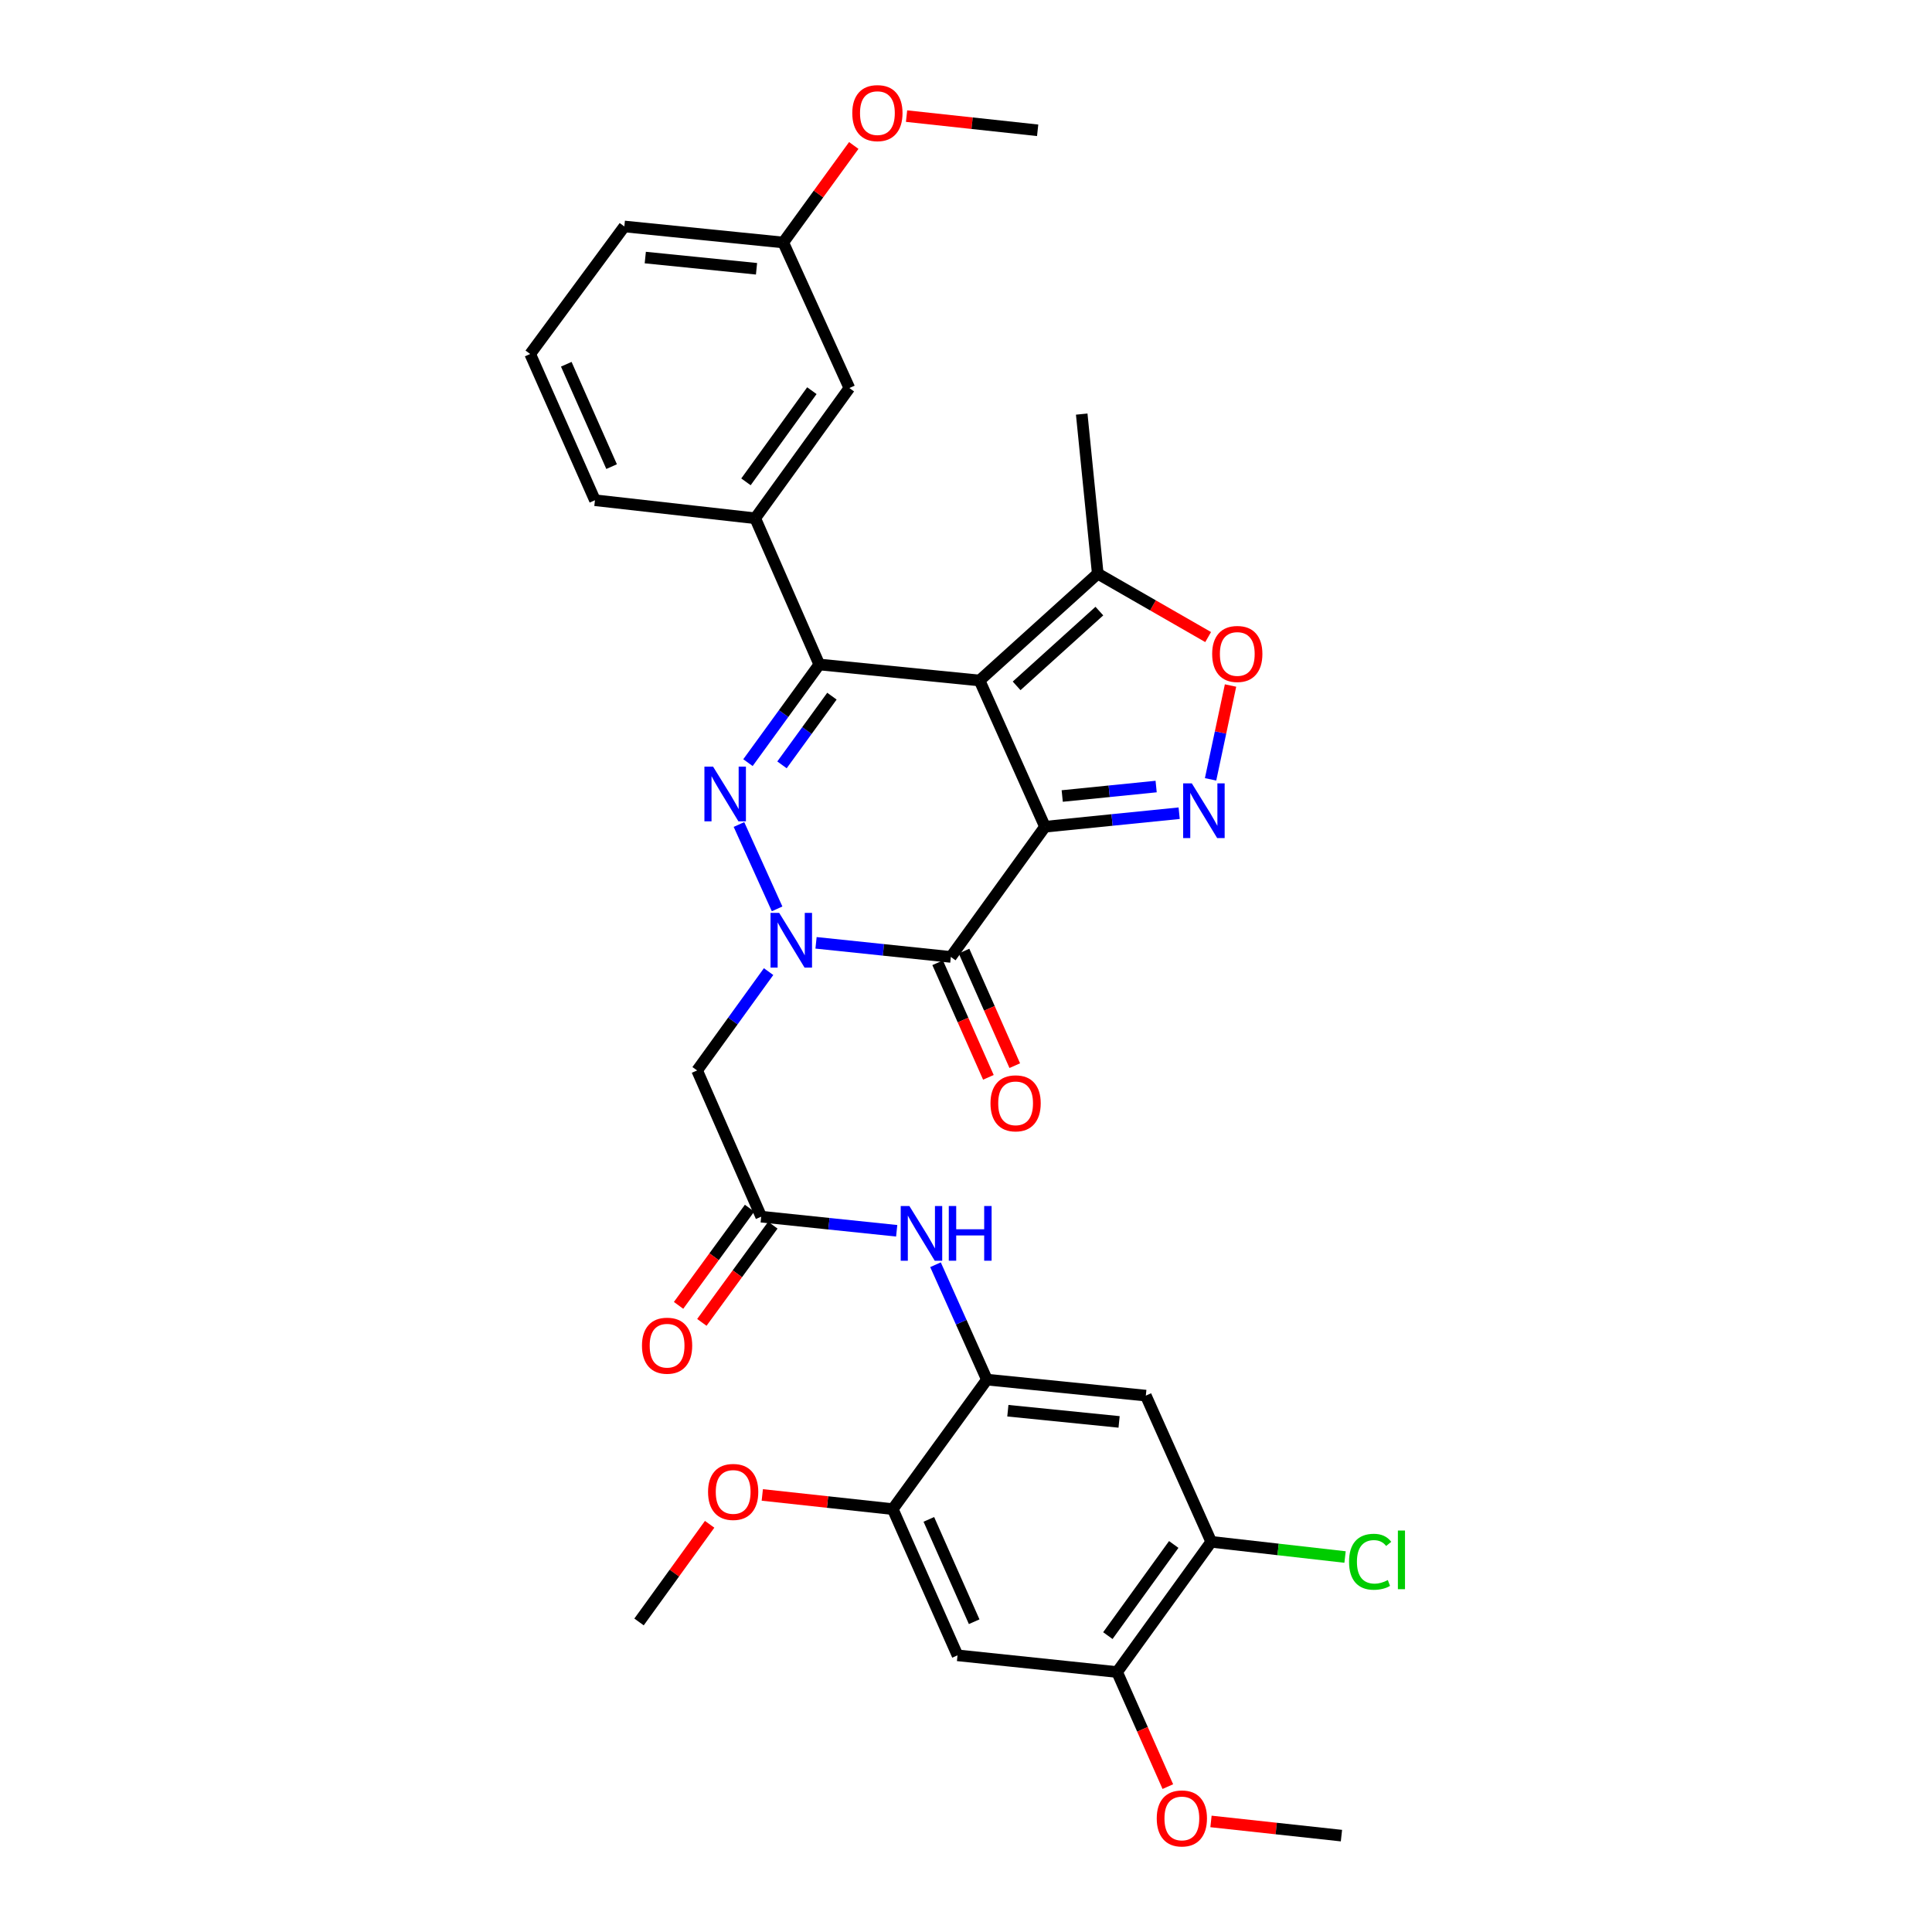 <?xml version='1.0' encoding='iso-8859-1'?>
<svg version='1.1' baseProfile='full'
              xmlns='http://www.w3.org/2000/svg'
                      xmlns:rdkit='http://www.rdkit.org/xml'
                      xmlns:xlink='http://www.w3.org/1999/xlink'
                  xml:space='preserve'
width='1000px' height='1000px' viewBox='0 0 1000 1000'>
<!-- END OF HEADER -->
<rect style='opacity:1.0;fill:#FFFFFF;stroke:none' width='1000' height='1000' x='0' y='0'> </rect>
<path class='bond-0' d='M 540.885,427.916 L 507.015,352.221' style='fill:none;fill-rule:evenodd;stroke:#000000;stroke-width:6px;stroke-linecap:butt;stroke-linejoin:miter;stroke-opacity:1' />
<path class='bond-3' d='M 540.885,427.916 L 492.153,495.301' style='fill:none;fill-rule:evenodd;stroke:#000000;stroke-width:6px;stroke-linecap:butt;stroke-linejoin:miter;stroke-opacity:1' />
<path class='bond-5' d='M 540.885,427.916 L 575.609,424.415' style='fill:none;fill-rule:evenodd;stroke:#000000;stroke-width:6px;stroke-linecap:butt;stroke-linejoin:miter;stroke-opacity:1' />
<path class='bond-5' d='M 575.609,424.415 L 610.334,420.914' style='fill:none;fill-rule:evenodd;stroke:#0000FF;stroke-width:6px;stroke-linecap:butt;stroke-linejoin:miter;stroke-opacity:1' />
<path class='bond-5' d='M 549.805,412.013 L 574.112,409.562' style='fill:none;fill-rule:evenodd;stroke:#000000;stroke-width:6px;stroke-linecap:butt;stroke-linejoin:miter;stroke-opacity:1' />
<path class='bond-5' d='M 574.112,409.562 L 598.419,407.111' style='fill:none;fill-rule:evenodd;stroke:#0000FF;stroke-width:6px;stroke-linecap:butt;stroke-linejoin:miter;stroke-opacity:1' />
<path class='bond-4' d='M 507.015,352.221 L 424.063,343.936' style='fill:none;fill-rule:evenodd;stroke:#000000;stroke-width:6px;stroke-linecap:butt;stroke-linejoin:miter;stroke-opacity:1' />
<path class='bond-8' d='M 507.015,352.221 L 568.196,296.929' style='fill:none;fill-rule:evenodd;stroke:#000000;stroke-width:6px;stroke-linecap:butt;stroke-linejoin:miter;stroke-opacity:1' />
<path class='bond-8' d='M 526.201,355.003 L 569.028,316.298' style='fill:none;fill-rule:evenodd;stroke:#000000;stroke-width:6px;stroke-linecap:butt;stroke-linejoin:miter;stroke-opacity:1' />
<path class='bond-1' d='M 422.382,488.007 L 457.267,491.654' style='fill:none;fill-rule:evenodd;stroke:#0000FF;stroke-width:6px;stroke-linecap:butt;stroke-linejoin:miter;stroke-opacity:1' />
<path class='bond-1' d='M 457.267,491.654 L 492.153,495.301' style='fill:none;fill-rule:evenodd;stroke:#000000;stroke-width:6px;stroke-linecap:butt;stroke-linejoin:miter;stroke-opacity:1' />
<path class='bond-2' d='M 402.226,470.431 L 382.486,426.764' style='fill:none;fill-rule:evenodd;stroke:#0000FF;stroke-width:6px;stroke-linecap:butt;stroke-linejoin:miter;stroke-opacity:1' />
<path class='bond-6' d='M 397.821,502.907 L 379.323,528.483' style='fill:none;fill-rule:evenodd;stroke:#0000FF;stroke-width:6px;stroke-linecap:butt;stroke-linejoin:miter;stroke-opacity:1' />
<path class='bond-6' d='M 379.323,528.483 L 360.825,554.06' style='fill:none;fill-rule:evenodd;stroke:#000000;stroke-width:6px;stroke-linecap:butt;stroke-linejoin:miter;stroke-opacity:1' />
<path class='bond-34' d='M 387.143,394.741 L 405.603,369.339' style='fill:none;fill-rule:evenodd;stroke:#0000FF;stroke-width:6px;stroke-linecap:butt;stroke-linejoin:miter;stroke-opacity:1' />
<path class='bond-34' d='M 405.603,369.339 L 424.063,343.936' style='fill:none;fill-rule:evenodd;stroke:#000000;stroke-width:6px;stroke-linecap:butt;stroke-linejoin:miter;stroke-opacity:1' />
<path class='bond-34' d='M 404.757,395.896 L 417.679,378.115' style='fill:none;fill-rule:evenodd;stroke:#0000FF;stroke-width:6px;stroke-linecap:butt;stroke-linejoin:miter;stroke-opacity:1' />
<path class='bond-34' d='M 417.679,378.115 L 430.601,360.333' style='fill:none;fill-rule:evenodd;stroke:#000000;stroke-width:6px;stroke-linecap:butt;stroke-linejoin:miter;stroke-opacity:1' />
<path class='bond-18' d='M 485.328,498.323 L 498.46,527.976' style='fill:none;fill-rule:evenodd;stroke:#000000;stroke-width:6px;stroke-linecap:butt;stroke-linejoin:miter;stroke-opacity:1' />
<path class='bond-18' d='M 498.46,527.976 L 511.592,557.628' style='fill:none;fill-rule:evenodd;stroke:#FF0000;stroke-width:6px;stroke-linecap:butt;stroke-linejoin:miter;stroke-opacity:1' />
<path class='bond-18' d='M 498.978,492.278 L 512.11,521.931' style='fill:none;fill-rule:evenodd;stroke:#000000;stroke-width:6px;stroke-linecap:butt;stroke-linejoin:miter;stroke-opacity:1' />
<path class='bond-18' d='M 512.11,521.931 L 525.242,551.584' style='fill:none;fill-rule:evenodd;stroke:#FF0000;stroke-width:6px;stroke-linecap:butt;stroke-linejoin:miter;stroke-opacity:1' />
<path class='bond-11' d='M 424.063,343.936 L 390.897,268.258' style='fill:none;fill-rule:evenodd;stroke:#000000;stroke-width:6px;stroke-linecap:butt;stroke-linejoin:miter;stroke-opacity:1' />
<path class='bond-7' d='M 626.594,403.387 L 631.758,379.106' style='fill:none;fill-rule:evenodd;stroke:#0000FF;stroke-width:6px;stroke-linecap:butt;stroke-linejoin:miter;stroke-opacity:1' />
<path class='bond-7' d='M 631.758,379.106 L 636.923,354.825' style='fill:none;fill-rule:evenodd;stroke:#FF0000;stroke-width:6px;stroke-linecap:butt;stroke-linejoin:miter;stroke-opacity:1' />
<path class='bond-10' d='M 360.825,554.06 L 393.999,629.747' style='fill:none;fill-rule:evenodd;stroke:#000000;stroke-width:6px;stroke-linecap:butt;stroke-linejoin:miter;stroke-opacity:1' />
<path class='bond-33' d='M 625.334,329.743 L 596.765,313.336' style='fill:none;fill-rule:evenodd;stroke:#FF0000;stroke-width:6px;stroke-linecap:butt;stroke-linejoin:miter;stroke-opacity:1' />
<path class='bond-33' d='M 596.765,313.336 L 568.196,296.929' style='fill:none;fill-rule:evenodd;stroke:#000000;stroke-width:6px;stroke-linecap:butt;stroke-linejoin:miter;stroke-opacity:1' />
<path class='bond-27' d='M 568.196,296.929 L 559.894,214.334' style='fill:none;fill-rule:evenodd;stroke:#000000;stroke-width:6px;stroke-linecap:butt;stroke-linejoin:miter;stroke-opacity:1' />
<path class='bond-9' d='M 510.821,714.083 L 497.518,684.353' style='fill:none;fill-rule:evenodd;stroke:#000000;stroke-width:6px;stroke-linecap:butt;stroke-linejoin:miter;stroke-opacity:1' />
<path class='bond-9' d='M 497.518,684.353 L 484.215,654.622' style='fill:none;fill-rule:evenodd;stroke:#0000FF;stroke-width:6px;stroke-linecap:butt;stroke-linejoin:miter;stroke-opacity:1' />
<path class='bond-12' d='M 510.821,714.083 L 593.076,722.369' style='fill:none;fill-rule:evenodd;stroke:#000000;stroke-width:6px;stroke-linecap:butt;stroke-linejoin:miter;stroke-opacity:1' />
<path class='bond-12' d='M 521.664,730.179 L 579.242,735.979' style='fill:none;fill-rule:evenodd;stroke:#000000;stroke-width:6px;stroke-linecap:butt;stroke-linejoin:miter;stroke-opacity:1' />
<path class='bond-15' d='M 510.821,714.083 L 462.089,781.12' style='fill:none;fill-rule:evenodd;stroke:#000000;stroke-width:6px;stroke-linecap:butt;stroke-linejoin:miter;stroke-opacity:1' />
<path class='bond-13' d='M 393.999,629.747 L 429.062,633.4' style='fill:none;fill-rule:evenodd;stroke:#000000;stroke-width:6px;stroke-linecap:butt;stroke-linejoin:miter;stroke-opacity:1' />
<path class='bond-13' d='M 429.062,633.4 L 464.126,637.053' style='fill:none;fill-rule:evenodd;stroke:#0000FF;stroke-width:6px;stroke-linecap:butt;stroke-linejoin:miter;stroke-opacity:1' />
<path class='bond-20' d='M 387.972,625.344 L 369.598,650.5' style='fill:none;fill-rule:evenodd;stroke:#000000;stroke-width:6px;stroke-linecap:butt;stroke-linejoin:miter;stroke-opacity:1' />
<path class='bond-20' d='M 369.598,650.5 L 351.223,675.656' style='fill:none;fill-rule:evenodd;stroke:#FF0000;stroke-width:6px;stroke-linecap:butt;stroke-linejoin:miter;stroke-opacity:1' />
<path class='bond-20' d='M 400.027,634.149 L 381.653,659.305' style='fill:none;fill-rule:evenodd;stroke:#000000;stroke-width:6px;stroke-linecap:butt;stroke-linejoin:miter;stroke-opacity:1' />
<path class='bond-20' d='M 381.653,659.305 L 363.278,684.461' style='fill:none;fill-rule:evenodd;stroke:#FF0000;stroke-width:6px;stroke-linecap:butt;stroke-linejoin:miter;stroke-opacity:1' />
<path class='bond-19' d='M 390.897,268.258 L 439.63,200.848' style='fill:none;fill-rule:evenodd;stroke:#000000;stroke-width:6px;stroke-linecap:butt;stroke-linejoin:miter;stroke-opacity:1' />
<path class='bond-19' d='M 386.109,249.401 L 420.222,202.214' style='fill:none;fill-rule:evenodd;stroke:#000000;stroke-width:6px;stroke-linecap:butt;stroke-linejoin:miter;stroke-opacity:1' />
<path class='bond-25' d='M 390.897,268.258 L 307.946,258.92' style='fill:none;fill-rule:evenodd;stroke:#000000;stroke-width:6px;stroke-linecap:butt;stroke-linejoin:miter;stroke-opacity:1' />
<path class='bond-16' d='M 593.076,722.369 L 626.93,798.047' style='fill:none;fill-rule:evenodd;stroke:#000000;stroke-width:6px;stroke-linecap:butt;stroke-linejoin:miter;stroke-opacity:1' />
<path class='bond-14' d='M 495.611,856.798 L 462.089,781.12' style='fill:none;fill-rule:evenodd;stroke:#000000;stroke-width:6px;stroke-linecap:butt;stroke-linejoin:miter;stroke-opacity:1' />
<path class='bond-14' d='M 504.232,839.4 L 480.766,786.425' style='fill:none;fill-rule:evenodd;stroke:#000000;stroke-width:6px;stroke-linecap:butt;stroke-linejoin:miter;stroke-opacity:1' />
<path class='bond-17' d='M 495.611,856.798 L 578.214,865.448' style='fill:none;fill-rule:evenodd;stroke:#000000;stroke-width:6px;stroke-linecap:butt;stroke-linejoin:miter;stroke-opacity:1' />
<path class='bond-23' d='M 462.089,781.12 L 428.326,777.449' style='fill:none;fill-rule:evenodd;stroke:#000000;stroke-width:6px;stroke-linecap:butt;stroke-linejoin:miter;stroke-opacity:1' />
<path class='bond-23' d='M 428.326,777.449 L 394.563,773.777' style='fill:none;fill-rule:evenodd;stroke:#FF0000;stroke-width:6px;stroke-linecap:butt;stroke-linejoin:miter;stroke-opacity:1' />
<path class='bond-21' d='M 626.93,798.047 L 661.563,801.979' style='fill:none;fill-rule:evenodd;stroke:#000000;stroke-width:6px;stroke-linecap:butt;stroke-linejoin:miter;stroke-opacity:1' />
<path class='bond-21' d='M 661.563,801.979 L 696.196,805.911' style='fill:none;fill-rule:evenodd;stroke:#00CC00;stroke-width:6px;stroke-linecap:butt;stroke-linejoin:miter;stroke-opacity:1' />
<path class='bond-36' d='M 626.93,798.047 L 578.214,865.448' style='fill:none;fill-rule:evenodd;stroke:#000000;stroke-width:6px;stroke-linecap:butt;stroke-linejoin:miter;stroke-opacity:1' />
<path class='bond-36' d='M 607.524,799.412 L 573.423,846.593' style='fill:none;fill-rule:evenodd;stroke:#000000;stroke-width:6px;stroke-linecap:butt;stroke-linejoin:miter;stroke-opacity:1' />
<path class='bond-24' d='M 578.214,865.448 L 591.343,895.097' style='fill:none;fill-rule:evenodd;stroke:#000000;stroke-width:6px;stroke-linecap:butt;stroke-linejoin:miter;stroke-opacity:1' />
<path class='bond-24' d='M 591.343,895.097 L 604.471,924.745' style='fill:none;fill-rule:evenodd;stroke:#FF0000;stroke-width:6px;stroke-linecap:butt;stroke-linejoin:miter;stroke-opacity:1' />
<path class='bond-22' d='M 439.63,200.848 L 405.411,125.51' style='fill:none;fill-rule:evenodd;stroke:#000000;stroke-width:6px;stroke-linecap:butt;stroke-linejoin:miter;stroke-opacity:1' />
<path class='bond-26' d='M 405.411,125.51 L 423.66,100.404' style='fill:none;fill-rule:evenodd;stroke:#000000;stroke-width:6px;stroke-linecap:butt;stroke-linejoin:miter;stroke-opacity:1' />
<path class='bond-26' d='M 423.66,100.404 L 441.909,75.298' style='fill:none;fill-rule:evenodd;stroke:#FF0000;stroke-width:6px;stroke-linecap:butt;stroke-linejoin:miter;stroke-opacity:1' />
<path class='bond-35' d='M 405.411,125.51 L 323.156,117.217' style='fill:none;fill-rule:evenodd;stroke:#000000;stroke-width:6px;stroke-linecap:butt;stroke-linejoin:miter;stroke-opacity:1' />
<path class='bond-35' d='M 391.575,139.119 L 333.997,133.314' style='fill:none;fill-rule:evenodd;stroke:#000000;stroke-width:6px;stroke-linecap:butt;stroke-linejoin:miter;stroke-opacity:1' />
<path class='bond-30' d='M 367.31,788.977 L 349.036,814.25' style='fill:none;fill-rule:evenodd;stroke:#FF0000;stroke-width:6px;stroke-linecap:butt;stroke-linejoin:miter;stroke-opacity:1' />
<path class='bond-30' d='M 349.036,814.25 L 330.761,839.523' style='fill:none;fill-rule:evenodd;stroke:#000000;stroke-width:6px;stroke-linecap:butt;stroke-linejoin:miter;stroke-opacity:1' />
<path class='bond-31' d='M 626.806,942.774 L 660.569,946.445' style='fill:none;fill-rule:evenodd;stroke:#FF0000;stroke-width:6px;stroke-linecap:butt;stroke-linejoin:miter;stroke-opacity:1' />
<path class='bond-31' d='M 660.569,946.445 L 694.332,950.116' style='fill:none;fill-rule:evenodd;stroke:#000000;stroke-width:6px;stroke-linecap:butt;stroke-linejoin:miter;stroke-opacity:1' />
<path class='bond-28' d='M 307.946,258.92 L 274.424,183.225' style='fill:none;fill-rule:evenodd;stroke:#000000;stroke-width:6px;stroke-linecap:butt;stroke-linejoin:miter;stroke-opacity:1' />
<path class='bond-28' d='M 316.567,241.52 L 293.102,188.534' style='fill:none;fill-rule:evenodd;stroke:#000000;stroke-width:6px;stroke-linecap:butt;stroke-linejoin:miter;stroke-opacity:1' />
<path class='bond-32' d='M 469.229,60.099 L 503.158,63.773' style='fill:none;fill-rule:evenodd;stroke:#FF0000;stroke-width:6px;stroke-linecap:butt;stroke-linejoin:miter;stroke-opacity:1' />
<path class='bond-32' d='M 503.158,63.773 L 537.087,67.448' style='fill:none;fill-rule:evenodd;stroke:#000000;stroke-width:6px;stroke-linecap:butt;stroke-linejoin:miter;stroke-opacity:1' />
<path class='bond-29' d='M 274.424,183.225 L 323.156,117.217' style='fill:none;fill-rule:evenodd;stroke:#000000;stroke-width:6px;stroke-linecap:butt;stroke-linejoin:miter;stroke-opacity:1' />
<path  class='atom-2' d='M 403.306 472.507
L 412.586 487.507
Q 413.506 488.987, 414.986 491.667
Q 416.466 494.347, 416.546 494.507
L 416.546 472.507
L 420.306 472.507
L 420.306 500.827
L 416.426 500.827
L 406.466 484.427
Q 405.306 482.507, 404.066 480.307
Q 402.866 478.107, 402.506 477.427
L 402.506 500.827
L 398.826 500.827
L 398.826 472.507
L 403.306 472.507
' fill='#0000FF'/>
<path  class='atom-3' d='M 369.087 396.813
L 378.367 411.813
Q 379.287 413.293, 380.767 415.973
Q 382.247 418.653, 382.327 418.813
L 382.327 396.813
L 386.087 396.813
L 386.087 425.133
L 382.207 425.133
L 372.247 408.733
Q 371.087 406.813, 369.847 404.613
Q 368.647 402.413, 368.287 401.733
L 368.287 425.133
L 364.607 425.133
L 364.607 396.813
L 369.087 396.813
' fill='#0000FF'/>
<path  class='atom-6' d='M 616.88 405.463
L 626.16 420.463
Q 627.08 421.943, 628.56 424.623
Q 630.04 427.303, 630.12 427.463
L 630.12 405.463
L 633.88 405.463
L 633.88 433.783
L 630 433.783
L 620.04 417.383
Q 618.88 415.463, 617.64 413.263
Q 616.44 411.063, 616.08 410.383
L 616.08 433.783
L 612.4 433.783
L 612.4 405.463
L 616.88 405.463
' fill='#0000FF'/>
<path  class='atom-8' d='M 627.416 338.484
Q 627.416 331.684, 630.776 327.884
Q 634.136 324.084, 640.416 324.084
Q 646.696 324.084, 650.056 327.884
Q 653.416 331.684, 653.416 338.484
Q 653.416 345.364, 650.016 349.284
Q 646.616 353.164, 640.416 353.164
Q 634.176 353.164, 630.776 349.284
Q 627.416 345.404, 627.416 338.484
M 640.416 349.964
Q 644.736 349.964, 647.056 347.084
Q 649.416 344.164, 649.416 338.484
Q 649.416 332.924, 647.056 330.124
Q 644.736 327.284, 640.416 327.284
Q 636.096 327.284, 633.736 330.084
Q 631.416 332.884, 631.416 338.484
Q 631.416 344.204, 633.736 347.084
Q 636.096 349.964, 640.416 349.964
' fill='#FF0000'/>
<path  class='atom-14' d='M 470.691 624.229
L 479.971 639.229
Q 480.891 640.709, 482.371 643.389
Q 483.851 646.069, 483.931 646.229
L 483.931 624.229
L 487.691 624.229
L 487.691 652.549
L 483.811 652.549
L 473.851 636.149
Q 472.691 634.229, 471.451 632.029
Q 470.251 629.829, 469.891 629.149
L 469.891 652.549
L 466.211 652.549
L 466.211 624.229
L 470.691 624.229
' fill='#0000FF'/>
<path  class='atom-14' d='M 491.091 624.229
L 494.931 624.229
L 494.931 636.269
L 509.411 636.269
L 509.411 624.229
L 513.251 624.229
L 513.251 652.549
L 509.411 652.549
L 509.411 639.469
L 494.931 639.469
L 494.931 652.549
L 491.091 652.549
L 491.091 624.229
' fill='#0000FF'/>
<path  class='atom-19' d='M 512.675 571.076
Q 512.675 564.276, 516.035 560.476
Q 519.395 556.676, 525.675 556.676
Q 531.955 556.676, 535.315 560.476
Q 538.675 564.276, 538.675 571.076
Q 538.675 577.956, 535.275 581.876
Q 531.875 585.756, 525.675 585.756
Q 519.435 585.756, 516.035 581.876
Q 512.675 577.996, 512.675 571.076
M 525.675 582.556
Q 529.995 582.556, 532.315 579.676
Q 534.675 576.756, 534.675 571.076
Q 534.675 565.516, 532.315 562.716
Q 529.995 559.876, 525.675 559.876
Q 521.355 559.876, 518.995 562.676
Q 516.675 565.476, 516.675 571.076
Q 516.675 576.796, 518.995 579.676
Q 521.355 582.556, 525.675 582.556
' fill='#FF0000'/>
<path  class='atom-21' d='M 332.283 696.523
Q 332.283 689.723, 335.643 685.923
Q 339.003 682.123, 345.283 682.123
Q 351.563 682.123, 354.923 685.923
Q 358.283 689.723, 358.283 696.523
Q 358.283 703.403, 354.883 707.323
Q 351.483 711.203, 345.283 711.203
Q 339.043 711.203, 335.643 707.323
Q 332.283 703.443, 332.283 696.523
M 345.283 708.003
Q 349.603 708.003, 351.923 705.123
Q 354.283 702.203, 354.283 696.523
Q 354.283 690.963, 351.923 688.163
Q 349.603 685.323, 345.283 685.323
Q 340.963 685.323, 338.603 688.123
Q 336.283 690.923, 336.283 696.523
Q 336.283 702.243, 338.603 705.123
Q 340.963 708.003, 345.283 708.003
' fill='#FF0000'/>
<path  class='atom-22' d='M 698.265 808.365
Q 698.265 801.325, 701.545 797.645
Q 704.865 793.925, 711.145 793.925
Q 716.985 793.925, 720.105 798.045
L 717.465 800.205
Q 715.185 797.205, 711.145 797.205
Q 706.865 797.205, 704.585 800.085
Q 702.345 802.925, 702.345 808.365
Q 702.345 813.965, 704.665 816.845
Q 707.025 819.725, 711.585 819.725
Q 714.705 819.725, 718.345 817.845
L 719.465 820.845
Q 717.985 821.805, 715.745 822.365
Q 713.505 822.925, 711.025 822.925
Q 704.865 822.925, 701.545 819.165
Q 698.265 815.405, 698.265 808.365
' fill='#00CC00'/>
<path  class='atom-22' d='M 723.545 792.205
L 727.225 792.205
L 727.225 822.565
L 723.545 822.565
L 723.545 792.205
' fill='#00CC00'/>
<path  class='atom-24' d='M 366.486 772.218
Q 366.486 765.418, 369.846 761.618
Q 373.206 757.818, 379.486 757.818
Q 385.766 757.818, 389.126 761.618
Q 392.486 765.418, 392.486 772.218
Q 392.486 779.098, 389.086 783.018
Q 385.686 786.898, 379.486 786.898
Q 373.246 786.898, 369.846 783.018
Q 366.486 779.138, 366.486 772.218
M 379.486 783.698
Q 383.806 783.698, 386.126 780.818
Q 388.486 777.898, 388.486 772.218
Q 388.486 766.658, 386.126 763.858
Q 383.806 761.018, 379.486 761.018
Q 375.166 761.018, 372.806 763.818
Q 370.486 766.618, 370.486 772.218
Q 370.486 777.938, 372.806 780.818
Q 375.166 783.698, 379.486 783.698
' fill='#FF0000'/>
<path  class='atom-25' d='M 598.728 941.215
Q 598.728 934.415, 602.088 930.615
Q 605.448 926.815, 611.728 926.815
Q 618.008 926.815, 621.368 930.615
Q 624.728 934.415, 624.728 941.215
Q 624.728 948.095, 621.328 952.015
Q 617.928 955.895, 611.728 955.895
Q 605.488 955.895, 602.088 952.015
Q 598.728 948.135, 598.728 941.215
M 611.728 952.695
Q 616.048 952.695, 618.368 949.815
Q 620.728 946.895, 620.728 941.215
Q 620.728 935.655, 618.368 932.855
Q 616.048 930.015, 611.728 930.015
Q 607.408 930.015, 605.048 932.815
Q 602.728 935.615, 602.728 941.215
Q 602.728 946.935, 605.048 949.815
Q 607.408 952.695, 611.728 952.695
' fill='#FF0000'/>
<path  class='atom-27' d='M 441.144 58.546
Q 441.144 51.746, 444.504 47.946
Q 447.864 44.146, 454.144 44.146
Q 460.424 44.146, 463.784 47.946
Q 467.144 51.746, 467.144 58.546
Q 467.144 65.426, 463.744 69.346
Q 460.344 73.226, 454.144 73.226
Q 447.904 73.226, 444.504 69.346
Q 441.144 65.466, 441.144 58.546
M 454.144 70.026
Q 458.464 70.026, 460.784 67.146
Q 463.144 64.226, 463.144 58.546
Q 463.144 52.986, 460.784 50.186
Q 458.464 47.346, 454.144 47.346
Q 449.824 47.346, 447.464 50.146
Q 445.144 52.946, 445.144 58.546
Q 445.144 64.266, 447.464 67.146
Q 449.824 70.026, 454.144 70.026
' fill='#FF0000'/>
</svg>
